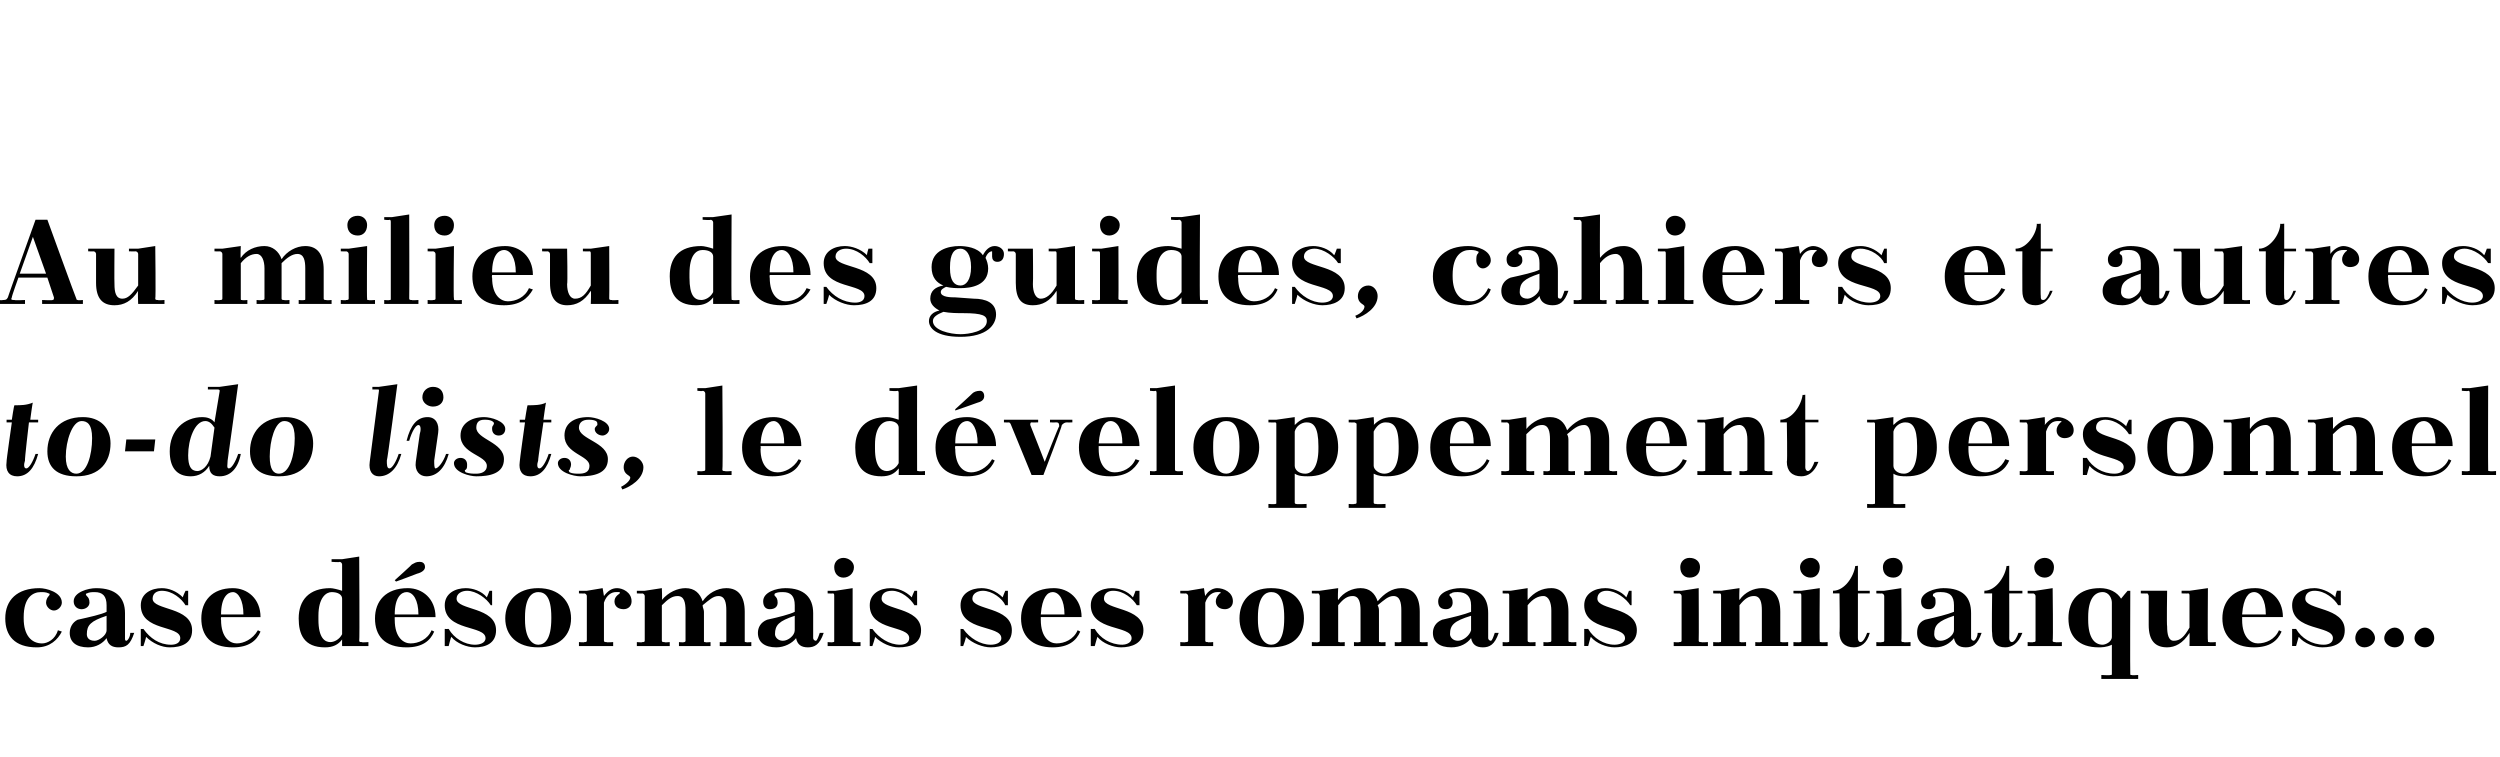 <?xml version="1.0" standalone="no"?><!DOCTYPE svg PUBLIC "-//W3C//DTD SVG 1.1//EN" "http://www.w3.org/Graphics/SVG/1.1/DTD/svg11.dtd"><svg xmlns="http://www.w3.org/2000/svg" version="1.1" width="190px" height="57.5px" viewBox="0 0 190 57.5"><desc>Au milieu des guides, cahiers et autres to do lists, le d veloppement personnel case d sormais ses romans initiatiques…</desc><defs/><g id="Polygon36597"><path d="m3.7 45.3c.1-.1.1-.2 0-.2c-.2-.1-.4-.1-.6-.1c-.6 0-1.3.4-1.3 1.9c0 0 0 .1 0 .1c0 1.3.6 1.9 1.4 1.9c.4 0 1-.3 1.2-1c0 0 .3.1.3.1c-.3.6-.9 1.2-1.9 1.2c-1.7 0-2.4-.9-2.4-2.2c0-1.4.9-2.3 2.6-2.3c.5 0 1.7.3 1.7 1.1c0 .3-.3.6-.6.6c-.3 0-.6-.3-.6-.6c0-.2.1-.4.2-.5zm5.8 3.2c0 .1 0 .2.1.2c.1 0 .3-.3.3-.6c0 0 .3 0 .3 0c-.3.9-.6 1.1-1.2 1.1c-.5 0-.8-.2-.9-.7c-.3.4-.8.7-1.4.7c-.9 0-1.4-.4-1.4-1.1c0-.4.2-.8.6-1c.9-.2 1.8-.4 2.2-.6c0 0 0-.5 0-.5c0-.7-.3-1-.9-1c-.2 0-.4 0-.6.1c-.1 0-.1.1 0 .2c.1.1.2.2.2.5c0 .3-.3.5-.6.5c-.3 0-.6-.2-.6-.6c0-.7 1.1-1 1.7-1c1.5 0 2.2.7 2.2 1.9c0 0 0 1.9 0 1.9zm-1.4-.6c0 0 0-1.1 0-1.1c-1.2.4-1.5.7-1.5 1.4c0 .2.1.5.6.5c.3 0 .9-.4.9-.8zm2.8-.1c.5.7 1.2 1.2 2.1 1.2c.3 0 .7-.1.7-.5c0-1-3-.5-3-2.5c0-.9.8-1.3 1.6-1.3c.5 0 1.1.2 1.6.7c-.02-.05.2-.5.2-.5l.2 0l0 1.1c0 0-.19-.01-.2 0c-.3-.5-1-1.1-1.8-1.1c-.4 0-.7.2-.7.6c0 .9 3 .6 3 2.4c0 1-.8 1.3-1.7 1.3c-.6 0-1.3-.3-1.8-.8c.02.04-.2.7-.2.7l-.2 0l0-1.3c0 0 .21.01.2 0zm5.9-.9l0 0c0 0-.03.2 0 .2c0 1.4.7 1.8 1.2 1.8c.5 0 1.2-.3 1.6-1c0 0 .2.1.2.1c-.3.7-.9 1.2-2.1 1.2c-1.7 0-2.4-.9-2.4-2.2c0-1.3.8-2.3 2.4-2.3c1.1 0 2.1.8 2.1 2.2c.04 0-3 0-3 0zm0-.2c0 0 1.7 0 1.7 0c0-1.1-.4-1.7-.8-1.7c-.4 0-.9.4-.9 1.7zm9.2 2.4c0 0-.01-.49 0-.5c-.3.4-.7.6-1.3.6c-1.6 0-2-1-2-2.2c0-1.4.8-2.3 2.4-2.3c.2 0 .6.1.9.2c0 0 0-2 0-2c0-.1-.1-.2-.2-.2c.04.05-.6 0-.6 0l0-.2l.8 0l1.3-.2c0 0 .04 6.41 0 6.4c0 .1.1.1.2.1c-.01.04.5 0 .5 0l0 .3l-2 0zm0-.9c0 0 0-2.7 0-2.7c0-.3-.3-.5-.8-.5c-.4 0-1 .4-1 1.8c0 0 0 .3 0 .3c0 1.4.5 1.7.9 1.7c.3 0 .7-.2.9-.6zm4-1.3l0 0c0 0-.01.2 0 .2c0 1.4.7 1.8 1.2 1.8c.6 0 1.3-.3 1.6-1c0 0 .2.1.2.1c-.3.7-.9 1.2-2.1 1.2c-1.7 0-2.4-.9-2.4-2.2c0-1.3.8-2.3 2.5-2.3c1.1 0 2.1.8 2.1 2.2c-.05 0-3.1 0-3.1 0zm0-.2c0 0 1.8 0 1.8 0c0-1.1-.4-1.7-.9-1.7c-.4 0-.9.4-.9 1.7zm.1-2.5l-.1-.1c0 0 1.29-1.16 1.3-1.2c.2-.1.3-.2.6-.2c.2 0 .4.1.4.4c0 .2-.2.4-.6.5c.01.01-1.6.6-1.6.6zm4 3.6c.4.7 1.2 1.2 2 1.2c.3 0 .8-.1.8-.5c0-1-3.1-.5-3.1-2.5c0-.9.8-1.3 1.6-1.3c.5 0 1.2.2 1.6.7c.03-.05.2-.5.2-.5l.2 0l0 1.1c0 0-.15-.01-.1 0c-.3-.5-1.1-1.1-1.8-1.1c-.4 0-.8.2-.8.6c0 .9 3 .6 3 2.4c0 1-.8 1.3-1.6 1.3c-.6 0-1.4-.3-1.8-.8c-.04.04-.2.7-.2.7l-.3 0l0-1.3c0 0 .25.01.3 0zm6.8-3.1c1.6 0 2.5 1 2.5 2.3c0 1.3-.9 2.2-2.5 2.2c-1.6 0-2.5-.9-2.5-2.2c0-1.3.9-2.3 2.5-2.3zm-1 2.4c0 1.5.6 1.9 1 1.9c.5 0 1-.4 1-2c0 0 0-.1 0-.1c0-1.6-.5-1.9-1-1.9c-.4 0-1 .3-1 1.9c0 0 0 .2 0 .2zm4.1-2.2l.6 0l1.2-.2c0 0 .1.58.1.6c.3-.4.6-.6 1-.6c.4 0 1.1.3 1.1 1c0 .4-.3.6-.6.6c-.4 0-.7-.2-.7-.6c0-.2.1-.4.4-.6c0 0 0-.1 0-.1c-.1 0-.2 0-.3 0c-.3 0-.7.2-.9.8c0 0 0 2.9 0 2.9c0 .1.1.1.2.1c-.02.04.5 0 .5 0l0 .3l-2.6 0l0-.3c0 0 .44.04.4 0c.1 0 .2 0 .2-.1c0 0 0-3.4 0-3.4c0-.1-.1-.2-.2-.2c.04.02-.4 0-.4 0l0-.2zm4.4 0l.6 0l1.3-.2c0 0 .04.91 0 .9c.5-.6 1.2-.9 1.8-.9c.7 0 1.1.4 1.3 1c.4-.6 1.1-1 1.8-1c.9 0 1.4.6 1.4 1.8c0 0 0 2.2 0 2.2c0 .1 0 .1.1.1c.02.04.4 0 .4 0l0 .3l-2.4 0l0-.3c0 0 .36.04.4 0c.1 0 .1 0 .1-.1c0 0 0-2.3 0-2.3c0-.6-.1-1.1-.6-1.1c-.4 0-.7.3-1.2.7c0 .2.1.3.1.5c0 0 0 2.2 0 2.2c0 .1 0 .1.1.1c.01.04.4 0 .4 0l0 .3l-2.4 0l0-.3c0 0 .35.04.4 0c0 0 .1 0 .1-.1c0 0 0-2.3 0-2.3c0-.6-.1-1.1-.6-1.1c-.4 0-.7.2-1.2.7c0 0 0 2.7 0 2.7c0 .1.1.1.2.1c-.01.04.4 0 .4 0l0 .3l-2.5 0l0-.3c0 0 .45.04.4 0c.1 0 .2 0 .2-.1c0 0 0-3.4 0-3.4c0-.1-.1-.2-.2-.2c.05.02-.4 0-.4 0l0-.2zm13.4 3.6c0 .1.1.2.2.2c.1 0 .2-.3.3-.6c0 0 .3 0 .3 0c-.3.9-.7 1.1-1.2 1.1c-.5 0-.8-.2-.9-.7c-.3.4-.9.7-1.5.7c-.9 0-1.4-.4-1.4-1.1c0-.4.2-.8.7-1c.9-.2 1.7-.4 2.1-.6c0 0 0-.5 0-.5c0-.7-.3-1-.9-1c-.2 0-.4 0-.6.1c0 0-.1.1 0 .2c.1.1.2.2.2.5c0 .3-.2.5-.6.5c-.3 0-.5-.2-.5-.6c0-.7 1-1 1.7-1c1.4 0 2.1.7 2.1 1.9c0 0 0 1.9 0 1.9zm-1.4-.6c0 0 0-1.1 0-1.1c-1.2.4-1.5.7-1.5 1.4c0 .2.2.5.6.5c.4 0 .9-.4.9-.8zm2.5-3l.6 0l1.3-.2c0 0 0 4.01 0 4c0 .1.1.1.2.1c-.05.04.4 0 .4 0l0 .3l-2.5 0l0-.3c0 0 .4.04.4 0c.1 0 .1 0 .1-.1c0 0 0-3.4 0-3.4c0-.1 0-.2-.1-.2c0 .02-.4 0-.4 0l0-.2zm1.2-2.5c.4 0 .8.3.8.7c0 .5-.4.8-.8.8c-.4 0-.7-.3-.7-.8c0-.4.3-.7.7-.7zm2.2 5.4c.5.7 1.3 1.2 2.1 1.2c.3 0 .7-.1.7-.5c0-1-3-.5-3-2.5c0-.9.8-1.3 1.6-1.3c.5 0 1.1.2 1.6.7c-.01-.05.2-.5.2-.5l.2 0l0 1.1c0 0-.18-.01-.2 0c-.3-.5-1-1.1-1.7-1.1c-.5 0-.8.2-.8.6c0 .9 3 .6 3 2.4c0 1-.8 1.3-1.7 1.3c-.6 0-1.3-.3-1.8-.8c.03.04-.2.7-.2.7l-.2 0l0-1.3c0 0 .22.01.2 0zm6.9 0c.5.7 1.3 1.2 2.1 1.2c.3 0 .8-.1.8-.5c0-1-3.1-.5-3.1-2.5c0-.9.8-1.3 1.6-1.3c.5 0 1.1.2 1.6.7c.01-.05.2-.5.2-.5l.2 0l0 1.1c0 0-.16-.01-.2 0c-.2-.5-1-1.1-1.7-1.1c-.4 0-.8.2-.8.6c0 .9 3 .6 3 2.4c0 1-.8 1.3-1.6 1.3c-.6 0-1.4-.3-1.9-.8c.05.04-.2.7-.2.7l-.2 0l0-1.3c0 0 .24.01.2 0zm5.9-.9l0 0c0 0 0 .2 0 .2c0 1.4.7 1.8 1.2 1.8c.6 0 1.3-.3 1.6-1c0 0 .2.1.2.1c-.3.7-.9 1.2-2.1 1.2c-1.6 0-2.4-.9-2.4-2.2c0-1.3.8-2.3 2.5-2.3c1.1 0 2.1.8 2.1 2.2c-.03 0-3.1 0-3.1 0zm0-.2c0 0 1.8 0 1.8 0c0-1.1-.4-1.7-.9-1.7c-.4 0-.8.4-.9 1.7zm4.1 1.1c.4.7 1.2 1.2 2.1 1.2c.2 0 .7-.1.7-.5c0-1-3.1-.5-3.1-2.5c0-.9.8-1.3 1.6-1.3c.5 0 1.2.2 1.6.7c.04-.05.2-.5.2-.5l.3 0l0 1.1c0 0-.23-.01-.2 0c-.3-.5-1-1.1-1.8-1.1c-.4 0-.7.2-.7.6c0 .9 3 .6 3 2.4c0 1-.9 1.3-1.7 1.3c-.6 0-1.4-.3-1.8-.8c-.02.04-.2.7-.2.7l-.3 0l0-1.3c0 0 .27.01.3 0zm6.5-2.9l.6 0l1.2-.2c0 0 .08.58.1.6c.2-.4.6-.6.9-.6c.5 0 1.2.3 1.2 1c0 .4-.3.6-.6.6c-.4 0-.7-.2-.7-.6c0-.2.1-.4.3-.6c.1 0 .1-.1 0-.1c-.1 0-.1 0-.2 0c-.3 0-.7.2-.9.8c0 0 0 2.9 0 2.9c0 .1.1.1.2.1c-.04.04.4 0 .4 0l0 .3l-2.5 0l0-.3c0 0 .42.04.4 0c.1 0 .2 0 .2-.1c0 0 0-3.4 0-3.4c0-.1-.1-.2-.2-.2c.02.02-.4 0-.4 0l0-.2zm6.9-.2c1.7 0 2.5 1 2.5 2.3c0 1.3-.8 2.2-2.5 2.2c-1.6 0-2.4-.9-2.4-2.2c0-1.3.8-2.3 2.4-2.3zm-1 2.4c0 1.5.6 1.9 1 1.9c.5 0 1-.4 1-2c0 0 0-.1 0-.1c0-1.6-.5-1.9-1-1.9c-.4 0-1 .3-1 1.9c0 0 0 .2 0 .2zm4.1-2.2l.6 0l1.4-.2c0 0-.05.91 0 .9c.4-.6 1.1-.9 1.7-.9c.7 0 1.1.4 1.3 1c.5-.6 1.1-1 1.8-1c.9 0 1.4.6 1.4 1.8c0 0 0 2.2 0 2.2c0 .1 0 .1.1.1c.03.04.5 0 .5 0l0 .3l-2.5 0l0-.3c0 0 .37.04.4 0c.1 0 .1 0 .1-.1c0 0 0-2.3 0-2.3c0-.6-.1-1.1-.6-1.1c-.4 0-.7.3-1.2.7c.1.2.1.3.1.5c0 0 0 2.2 0 2.2c0 .1 0 .1.1.1c.02.04.4 0 .4 0l0 .3l-2.4 0l0-.3c0 0 .36.04.4 0c.1 0 .1 0 .1-.1c0 0 0-2.3 0-2.3c0-.6-.1-1.1-.6-1.1c-.4 0-.7.2-1.1.7c0 0 0 2.7 0 2.7c0 .1 0 .1.1.1c0 .04.4 0 .4 0l0 .3l-2.5 0l0-.3c0 0 .46.04.5 0c0 0 .1 0 .1-.1c0 0 0-3.4 0-3.4c0-.1-.1-.2-.1-.2c-.04.02-.5 0-.5 0l0-.2zm13.4 3.6c0 .1.1.2.2.2c.1 0 .2-.3.3-.6c0 0 .3 0 .3 0c-.3.9-.7 1.1-1.2 1.1c-.5 0-.8-.2-.9-.7c-.3.4-.8.7-1.5.7c-.9 0-1.4-.4-1.4-1.1c0-.4.2-.8.7-1c.9-.2 1.7-.4 2.2-.6c0 0 0-.5 0-.5c0-.7-.4-1-1-1c-.2 0-.4 0-.5.1c-.1 0-.2.1-.1.2c.1.1.2.2.2.5c0 .3-.2.5-.5.5c-.4 0-.6-.2-.6-.6c0-.7 1-1 1.7-1c1.5 0 2.1.7 2.1 1.9c0 0 0 1.9 0 1.9zm-1.3-.6c0 0 0-1.1 0-1.1c-1.3.4-1.6.7-1.6 1.4c0 .2.2.5.6.5c.4 0 .9-.4 1-.8zm4.3.8c0 .1.1.1.1.1c.04.04.5 0 .5 0l0 .3l-2.5 0l0-.3c0 0 .4.04.4 0c.1 0 .1 0 .1-.1c0 0 0-3.4 0-3.4c0-.1 0-.2-.1-.2c0 .02-.4 0-.4 0l0-.2l.6 0l1.3-.2c0 0-.01.91 0 .9c.5-.6 1.1-.9 1.8-.9c.8 0 1.3.6 1.3 1.8c0 0 0 2.2 0 2.2c0 .1.1.1.2.1c-.04.04.4 0 .4 0l0 .3l-2.5 0l0-.3c0 0 .41.04.4 0c.1 0 .2 0 .2-.1c0 0 0-2.3 0-2.3c0-.6-.2-1.1-.6-1.1c-.4 0-.8.2-1.2.7c0 0 0 2.7 0 2.7zm4.6-.9c.4.7 1.2 1.2 2 1.2c.3 0 .8-.1.8-.5c0-1-3.1-.5-3.1-2.5c0-.9.8-1.3 1.6-1.3c.5 0 1.2.2 1.6.7c.03-.05.2-.5.2-.5l.2 0l0 1.1c0 0-.14-.01-.1 0c-.3-.5-1.1-1.1-1.8-1.1c-.4 0-.7.2-.7.6c0 .9 3 .6 3 2.4c0 1-.9 1.3-1.7 1.3c-.6 0-1.4-.3-1.8-.8c-.03.04-.2.7-.2.7l-.3 0l0-1.3c0 0 .26.01.3 0zm6.5-2.9l.6 0l1.3-.2c0 0 .02 4.01 0 4c0 .1.1.1.2.1c-.03.04.5 0 .5 0l0 .3l-2.6 0l0-.3c0 0 .42.04.4 0c.1 0 .2 0 .2-.1c0 0 0-3.4 0-3.4c0-.1-.1-.2-.2-.2c.02.02-.4 0-.4 0l0-.2zm1.2-2.5c.5 0 .8.3.8.7c0 .5-.3.8-.8.8c-.4 0-.7-.3-.7-.8c0-.4.3-.7.7-.7zm3.8 6.3c0 .1 0 .1.1.1c.01.04.4 0 .4 0l0 .3l-2.5 0l0-.3c0 0 .47.04.5 0c.1 0 .1 0 .1-.1c0 0 0-3.4 0-3.4c0-.1 0-.2-.1-.2c-.03.02-.5 0-.5 0l0-.2l.6 0l1.4-.2c0 0-.04.91 0 .9c.4-.6 1.1-.9 1.7-.9c.9 0 1.4.6 1.4 1.8c0 0 0 2.2 0 2.2c0 .1 0 .1.1.1c.03.04.5 0 .5 0l0 .3l-2.5 0l0-.3c0 0 .38.04.4 0c.1 0 .1 0 .1-.1c0 0 0-2.3 0-2.3c0-.6-.1-1.1-.6-1.1c-.4 0-.7.2-1.1.7c0 0 0 2.7 0 2.7zm4.1-3.8l.6 0l1.4-.2c0 0-.03 4.01 0 4c0 .1 0 .1.1.1c.02.04.5 0 .5 0l0 .3l-2.6 0l0-.3c0 0 .47.04.5 0c.1 0 .1 0 .1-.1c0 0 0-3.4 0-3.4c0-.1 0-.2-.1-.2c-.03.02-.5 0-.5 0l0-.2zm1.3-2.5c.4 0 .7.3.7.7c0 .5-.3.8-.7.8c-.4 0-.8-.3-.8-.8c0-.4.4-.7.8-.7zm1.7 2.5c.9 0 1.6-1.1 1.7-1.9c-.05.04.2 0 .2 0l0 1.9l.9 0l0 .2l-.9 0c0 0 0 3.43 0 3.4c0 .2.1.3.2.3c.2 0 .4-.4.5-.7c0 0 .2 0 .2 0c-.2.8-.7 1.1-1.2 1.1c-.7 0-1.1-.4-1.1-1.1c.04.01 0-3 0-3l-.5 0c0 0 .02-.23 0-.2zm3.3 0l.6 0l1.3-.2c0 0 .04 4.01 0 4c0 .1.1.1.2.1c-.02.04.5 0 .5 0l0 .3l-2.6 0l0-.3c0 0 .43.04.4 0c.1 0 .2 0 .2-.1c0 0 0-3.4 0-3.4c0-.1-.1-.2-.2-.2c.03.02-.4 0-.4 0l0-.2zm1.3-2.5c.4 0 .7.3.7.7c0 .5-.3.8-.7.8c-.5 0-.8-.3-.8-.8c0-.4.3-.7.8-.7zm5.9 6.1c0 .1.1.2.2.2c.1 0 .3-.3.3-.6c0 0 .3 0 .3 0c-.3.9-.7 1.1-1.2 1.1c-.5 0-.8-.2-.9-.7c-.3.4-.8.7-1.4.7c-.9 0-1.4-.4-1.4-1.1c0-.4.1-.8.6-1c.9-.2 1.7-.4 2.2-.6c0 0 0-.5 0-.5c0-.7-.3-1-1-1c-.2 0-.4 0-.5.1c-.1 0-.1.1-.1.2c.2.1.2.2.2.5c0 .3-.2.5-.5.5c-.4 0-.6-.2-.6-.6c0-.7 1.1-1 1.7-1c1.5 0 2.1.7 2.1 1.9c0 0 0 1.9 0 1.9zm-1.3-.6c0 0 0-1.1 0-1.1c-1.2.4-1.5.7-1.5 1.4c0 .2.1.5.5.5c.4 0 1-.4 1-.8zm2.3-3c.9 0 1.6-1.1 1.7-1.9c-.03.04.2 0 .2 0l0 1.9l1 0l0 .2l-1 0c0 0 .01 3.43 0 3.4c0 .2.1.3.2.3c.2 0 .4-.4.5-.7c0 0 .3 0 .3 0c-.3.8-.8 1.1-1.3 1.1c-.7 0-1-.4-1-1.1c-.04.01 0-3 0-3l-.6 0c0 0 .03-.23 0-.2zm3.3 0l.6 0l1.3-.2c0 0 .05 4.01 0 4c0 .1.1.1.2.1c0 .04.5 0 .5 0l0 .3l-2.6 0l0-.3c0 0 .45.04.4 0c.1 0 .2 0 .2-.1c0 0 0-3.4 0-3.4c0-.1-.1-.2-.2-.2c.05.02-.4 0-.4 0l0-.2zm1.3-2.5c.4 0 .7.3.7.7c0 .5-.3.8-.7.8c-.4 0-.8-.3-.8-.8c0-.4.4-.7.8-.7zm5.8 3.1c.01-.03.5-.6.5-.6l.2 0c0 0-.02 6.31 0 6.3c0 .1 0 .1.1.1c.03.04.5 0 .5 0l0 .3l-2.8 0l0-.3c0 0 .68.04.7 0c.1 0 .1 0 .1-.1c0 0 0-2.2 0-2.2c-.4.2-.8.2-1 .2c-1.5 0-2.3-.8-2.3-2.2c0-1.4.8-2.3 2.4-2.3c.7 0 1.3.3 1.6.8zm-.7 2.9c0 0 0-2.6 0-2.6c0-.3-.2-.8-.7-.8c-.6 0-1.1.5-1.1 1.9c0 0 0 .2 0 .2c0 1.4.5 1.9 1.1 1.9c.2 0 .7-.2.7-.6zm5.9.7c0 0 .02-.95 0-1c-.5.8-1.1 1.1-1.7 1.1c-.9 0-1.4-.5-1.4-1.7c0 0 0-2.2 0-2.2c0-.1-.1-.2-.1-.2c-.04.02-.5 0-.5 0l0-.2l2 0c0 0-.04 2.66 0 2.7c0 .6.1 1.1.5 1.1c.5 0 .8-.3 1.2-1c0 0 0-2.4 0-2.4c0-.1 0-.2-.1-.2c-.03.02-.5 0-.5 0l0-.2l.6 0l1.4-.2c0 0-.03 4.01 0 4c0 .1 0 .1.1.1c.02.04.5 0 .5 0l0 .3l-2 0zm4-2.2l0 0c0 0 .01.2 0 .2c0 1.4.7 1.8 1.2 1.8c.6 0 1.3-.3 1.6-1c0 0 .2.1.2.1c-.3.7-.9 1.2-2.1 1.2c-1.6 0-2.4-.9-2.4-2.2c0-1.3.8-2.3 2.5-2.3c1.1 0 2.1.8 2.1 2.2c-.02 0-3.1 0-3.1 0zm0-.2c0 0 1.8 0 1.8 0c0-1.1-.4-1.7-.9-1.7c-.4 0-.8.4-.9 1.7zm4.1 1.1c.4.7 1.2 1.2 2.1 1.2c.3 0 .7-.1.7-.5c0-1-3.1-.5-3.1-2.5c0-.9.8-1.3 1.7-1.3c.4 0 1.1.2 1.6.7c-.05-.05.1-.5.1-.5l.3 0l0 1.1c0 0-.22-.01-.2 0c-.3-.5-1-1.1-1.8-1.1c-.4 0-.7.2-.7.6c0 .9 3 .6 3 2.4c0 1-.8 1.3-1.7 1.3c-.6 0-1.4-.3-1.8-.8c-.01.04-.2.7-.2.7l-.3 0l0-1.3c0 0 .28.01.3 0zm5.2-.1c.4 0 .8.4.8.8c0 .4-.4.7-.8.7c-.4 0-.7-.3-.7-.7c0-.4.3-.8.7-.8zm2.3 0c.4 0 .7.4.7.8c0 .4-.3.7-.7.7c-.4 0-.8-.3-.8-.7c0-.4.4-.8.8-.8zm2.3 0c.4 0 .7.4.7.8c0 .4-.3.7-.7.7c-.4 0-.8-.3-.8-.7c0-.4.4-.8.8-.8z" stroke="none" fill="#000"/></g><g id="Polygon36596"><path d="m.5 31.9l.4 0c0 0 .16-1.11.2-1.1c.5 0 .9 0 1.4-.2c-.03-.03-.2 1.3-.2 1.3l.6 0l0 .2l-.7 0c0 0-.34 2.9-.3 2.9c-.1.3-.1.6.1.6c.2 0 .5-.5.7-1.1c.1 0 .1 0 .2 0c-.3 1.1-.8 1.7-1.6 1.7c-.6 0-.9-.4-.8-1.1c-.03-.01.4-3 .4-3l-.4 0l0-.2zm5.3 4.3c-1.5 0-2.2-.7-2.2-1.9c0-1.4.9-2.6 2.7-2.6c1.3 0 2.1.8 2.1 2c0 1.4-.8 2.5-2.6 2.5zm-.8-1.5c0 1 .4 1.3.8 1.3c.8 0 1.2-1.4 1.2-2.7c0-1.1-.4-1.3-.8-1.3c-.7 0-1.2 1.5-1.2 2.7zm4.6-1.3l2.2 0l-.1.9l-2.2 0l.1-.9zm6.7-1.3c0 0 .4-2.4.4-2.4c0-.1-.1-.1-.2-.1c.03 0-.7 0-.7 0l0-.2l.9 0l1.4-.2c0 0-.79 5.8-.8 5.8c0 .3-.1.6.1.6c.2 0 .5-.5.7-1.1c.1 0 .2 0 .2 0c-.2 1.1-.8 1.7-1.6 1.7c-.5 0-.8-.2-.8-.8c-.3.5-.8.8-1.4.8c-1.1 0-1.6-.7-1.6-1.9c0-1.6 1.1-2.6 2.5-2.6c.3 0 .7.1.9.4zm-.3 2.6c0 0 .3-2.2.3-2.2c-.2-.3-.4-.5-.7-.5c-.8 0-1.3 1.4-1.3 2.6c0 .8.2 1.2.7 1.2c.3 0 .8-.3 1-1.1zm5.2 1.5c-1.5 0-2.2-.7-2.2-1.9c0-1.4.9-2.6 2.7-2.6c1.3 0 2.1.8 2.1 2c0 1.4-.8 2.5-2.6 2.5zm-.7-1.5c0 1 .3 1.3.7 1.3c.8 0 1.2-1.4 1.2-2.7c0-1.1-.4-1.3-.8-1.3c-.7 0-1.1 1.5-1.1 2.7zm8.9.3c0 .3 0 .6.2.6c.2 0 .5-.5.7-1.1c0 0 .1 0 .2 0c-.3 1.1-.9 1.7-1.7 1.7c-.5 0-.8-.4-.7-1.1c0 0 .7-5.4.7-5.4c0-.1 0-.1-.1-.1c-.04 0-.4 0-.4 0l0-.2l.5 0l1.4-.2c0 0-.76 5.8-.8 5.8zm2.2.1c0 0 .3-2.1.3-2.1c.1-.3.1-.7-.1-.7c-.2 0-.5.5-.7 1.2c-.1 0-.1 0-.2 0c.3-1.2.8-1.8 1.6-1.8c.6 0 .9.5.8 1.2c0 0-.3 2.1-.3 2.1c0 .3 0 .6.1.6c.2 0 .6-.5.8-1.1c0 0 .1 0 .2 0c-.3 1.1-.9 1.7-1.7 1.7c-.5 0-.9-.4-.8-1.1zm1.3-5.7c.5 0 .8.3.8.8c0 .4-.3.7-.8.7c-.4 0-.8-.3-.8-.7c0-.5.4-.8.8-.8zm1.6 5.8c0-.2.2-.4.5-.4c.3 0 .5.2.5.5c0 .2 0 .3-.1.4c-.1 0-.1.1 0 .2c.3.1.5.1.8.1c.3 0 .8-.1.8-.6c0-.8-2-.9-2-2.3c0-.9.8-1.4 1.8-1.4c.5 0 1.6.3 1.6.9c0 .3-.2.5-.5.5c-.3 0-.5-.2-.5-.5c0-.1 0-.2.1-.3c.1-.2 0-.2-.1-.3c-.2-.1-.4-.1-.6-.1c-.4 0-.6.2-.6.6c0 .9 2.1 1.1 2.1 2.4c0 1.1-1.1 1.3-2.1 1.3c-.5 0-1.7-.3-1.7-1zm5-3.3l.4 0c0 0 .17-1.11.2-1.1c.5 0 1 0 1.4-.2c-.02-.03-.2 1.3-.2 1.3l.6 0l0 .2l-.6 0c0 0-.43 2.9-.4 2.9c-.1.3-.1.6.1.6c.2 0 .5-.5.7-1.1c.1 0 .1 0 .2 0c-.3 1.1-.8 1.7-1.6 1.7c-.6 0-.9-.4-.8-1.1c-.02-.01.4-3 .4-3l-.4 0l0-.2zm2.9 3.3c0-.2.2-.4.5-.4c.3 0 .5.2.5.5c0 .2-.1.3-.1.4c-.1 0-.1.1 0 .2c.2.1.5.1.7.1c.4 0 .8-.1.8-.6c0-.8-1.9-.9-1.9-2.3c0-.9.7-1.4 1.8-1.4c.5 0 1.6.3 1.6.9c0 .3-.3.5-.5.5c-.3 0-.6-.2-.6-.5c0-.1.1-.2.2-.3c0-.2 0-.2-.1-.3c-.2-.1-.4-.1-.6-.1c-.4 0-.7.2-.7.6c0 .9 2.2 1.1 2.2 2.4c0 1.1-1.1 1.3-2.1 1.3c-.5 0-1.7-.3-1.7-1zm4.8 1.8c.4-.2.7-.5.7-.7c0-.2-.5-.2-.5-.8c0-.4.3-.8.7-.8c.4 0 .8.4.8.8c0 .9-1 1.5-1.6 1.7c0 0-.1-.2-.1-.2zm5.8-7.5l.6 0l1.3-.2c0 0 .05 6.41 0 6.4c0 .1.1.1.2.1c0 .04.5 0 .5 0l0 .3l-2.6 0l0-.3c0 0 .44.04.4 0c.1 0 .2 0 .2-.1c0 0 0-5.8 0-5.8c0-.1-.1-.2-.2-.2c.04.05-.4 0-.4 0l0-.2zm4.8 4.4l0 0c0 0 .04.2 0 .2c0 1.4.7 1.8 1.3 1.8c.5 0 1.2-.3 1.6-1c0 0 .2.1.2.1c-.3.7-.9 1.2-2.2 1.2c-1.6 0-2.3-.9-2.3-2.2c0-1.3.8-2.3 2.4-2.3c1.1 0 2.1.8 2.1 2.2c.04 0-3.1 0-3.1 0zm0-.2c0 0 1.8 0 1.8 0c0-1.1-.4-1.7-.8-1.7c-.4 0-.9.4-1 1.7zm10.5 2.4c0 0 .02-.49 0-.5c-.3.4-.7.6-1.3.6c-1.6 0-2-1-2-2.2c0-1.4.8-2.3 2.4-2.3c.3 0 .6.1.9.2c0 0 0-2 0-2c0-.1 0-.2-.1-.2c-.03.05-.6 0-.6 0l0-.2l.7 0l1.4-.2c0 0-.01 6.41 0 6.4c0 .1 0 .1.1.1c.04.04.5 0 .5 0l0 .3l-2 0zm0-.9c0 0 0-2.7 0-2.7c0-.3-.3-.5-.7-.5c-.5 0-1.1.4-1.1 1.8c0 0 0 .3 0 .3c0 1.4.5 1.7.9 1.7c.3 0 .7-.2.9-.6zm4.3-1.3l0 0c0 0-.04.2 0 .2c0 1.4.7 1.8 1.2 1.8c.5 0 1.2-.3 1.6-1c0 0 .2.1.2.1c-.3.7-.9 1.2-2.1 1.2c-1.7 0-2.4-.9-2.4-2.2c0-1.3.8-2.3 2.4-2.3c1.2 0 2.2.8 2.2 2.2c-.04 0-3.1 0-3.1 0zm0-.2c0 0 1.7 0 1.7 0c0-1.1-.4-1.7-.8-1.7c-.4 0-.9.4-.9 1.7zm0-2.5l0-.1c0 0 1.28-1.16 1.3-1.2c.1-.1.3-.2.6-.2c.1 0 .3.1.3.4c0 .2-.1.4-.5.5c0 .01-1.7.6-1.7.6zm5.8 4.9c0 0-1.58-3.85-1.6-3.9c0 0-.1-.1-.1-.1c-.03.02-.4 0-.4 0l0-.2l2.6 0l0 .2c0 0-.47.02-.5 0c-.1 0-.1.1-.1.2c.02.02 1.1 2.8 1.1 2.8c0 0 1.06-2.71 1.1-2.7c0-.3-.1-.3-.3-.3c.01.02-.4 0-.4 0l0-.2l1.7 0l0 .2c0 0-.4.02-.4 0c-.2 0-.3.1-.4.2c.05.03-1.4 3.8-1.4 3.8l-.9 0zm5.1-2.2l0 0c0 0 0 .2 0 .2c0 1.4.7 1.8 1.2 1.8c.6 0 1.3-.3 1.6-1c0 0 .3.1.3.1c-.4.7-1 1.2-2.2 1.2c-1.7 0-2.4-.9-2.4-2.2c0-1.3.8-2.3 2.5-2.3c1.1 0 2.1.8 2.1 2.2c0 0-3.1 0-3.1 0zm0-.2c0 0 1.8 0 1.8 0c0-1.1-.4-1.7-.9-1.7c-.4 0-.8.4-.9 1.7zm3.9-4.2l.5 0l1.4-.2c0 0 0 6.41 0 6.4c0 .1.1.1.1.1c.05.04.5 0 .5 0l0 .3l-2.5 0l0-.3c0 0 .39.04.4 0c.1 0 .1 0 .1-.1c0 0 0-5.8 0-5.8c0-.1 0-.2-.1-.2c-.01.05-.4 0-.4 0l0-.2zm5.8 2.2c1.6 0 2.5 1 2.5 2.3c0 1.3-.9 2.2-2.5 2.2c-1.7 0-2.5-.9-2.5-2.2c0-1.3.8-2.3 2.5-2.3zm-1 2.4c0 1.5.5 1.9 1 1.9c.4 0 1-.4 1-2c0 0 0-.1 0-.1c0-1.6-.5-1.9-1-1.9c-.5 0-1 .3-1 1.9c0 0 0 .2 0 .2zm4.2-2.2l.6 0l1.4-.2c0 0 0 .6 0 .6c.3-.3.7-.6 1.3-.6c1.5 0 2 1.1 2 2.3c0 1.3-.7 2.2-2.3 2.2c-.3 0-.7 0-1-.2c0 0 0 2.2 0 2.2c0 .1.1.1.1.1c.05.04.8 0 .8 0l0 .3l-2.9 0l0-.3c0 0 .48.04.5 0c.1 0 .1 0 .1-.1c0 0 0-6 0-6c0 0 0-.1-.1-.1c-.02.02-.5 0-.5 0l0-.2zm2 .9c0 0 0 2.6 0 2.6c0 .3.3.6.8.6c.5 0 1-.5 1-1.9c0 0 0-.2 0-.2c0-1.5-.4-1.8-.9-1.8c-.4 0-.8.3-.9.7zm4.1-.9l.6 0l1.3-.2c0 0 .05.6 0 .6c.3-.3.7-.6 1.4-.6c1.4 0 2 1.1 2 2.3c0 1.3-.8 2.2-2.4 2.2c-.3 0-.6 0-1-.2c0 0 0 2.2 0 2.2c0 .1.1.1.2.1c0 .04.7 0 .7 0l0 .3l-2.8 0l0-.3c0 0 .43.04.4 0c.1 0 .2 0 .2-.1c0 0 0-6 0-6c0 0-.1-.1-.2-.1c.03.02-.4 0-.4 0l0-.2zm1.9.9c0 0 0 2.6 0 2.6c0 .3.4.6.8.6c.6 0 1.1-.5 1.1-1.9c0 0 0-.2 0-.2c0-1.5-.4-1.8-1-1.8c-.4 0-.7.3-.9.7zm5.8 1.1l0 0c0 0-.02.2 0 .2c0 1.4.7 1.8 1.2 1.8c.6 0 1.3-.3 1.6-1c0 0 .2.1.2.1c-.3.7-.9 1.2-2.1 1.2c-1.7 0-2.4-.9-2.4-2.2c0-1.3.8-2.3 2.5-2.3c1.1 0 2.1.8 2.1 2.2c-.02 0-3.1 0-3.1 0zm0-.2c0 0 1.8 0 1.8 0c0-1.1-.4-1.7-.9-1.7c-.4 0-.9.4-.9 1.7zm3.9-1.8l.6 0l1.3-.2c0 0 .02.91 0 .9c.5-.6 1.2-.9 1.8-.9c.7 0 1.1.4 1.3 1c.5-.6 1.2-1 1.8-1c.9 0 1.4.6 1.4 1.8c0 0 0 2.2 0 2.2c0 .1.1.1.2.1c-.04.04.4 0 .4 0l0 .3l-2.5 0l0-.3c0 0 .4.04.4 0c.1 0 .1 0 .1-.1c0 0 0-2.3 0-2.3c0-.6-.1-1.1-.5-1.1c-.5 0-.8.3-1.3.7c.1.2.1.3.1.5c0 0 0 2.2 0 2.2c0 .1 0 .1.1.1c.03.04.4 0 .4 0l0 .3l-2.4 0l0-.3c0 0 .36.04.4 0c0 0 .1 0 .1-.1c0 0 0-2.3 0-2.3c0-.6-.1-1.1-.6-1.1c-.4 0-.7.2-1.2.7c0 0 0 2.7 0 2.7c0 .1.1.1.2.1c-.02.04.4 0 .4 0l0 .3l-2.5 0l0-.3c0 0 .42.04.4 0c.1 0 .2 0 .2-.1c0 0 0-3.4 0-3.4c0-.1-.1-.2-.2-.2c.02.02-.4 0-.4 0l0-.2zm11 2l0 0c0 0 .02.2 0 .2c0 1.4.7 1.8 1.3 1.8c.5 0 1.2-.3 1.5-1c0 0 .3.1.3.1c-.3.7-.9 1.2-2.2 1.2c-1.6 0-2.4-.9-2.4-2.2c0-1.3.8-2.3 2.5-2.3c1.1 0 2.1.8 2.1 2.2c.02 0-3.1 0-3.1 0zm0-.2c0 0 1.8 0 1.8 0c0-1.1-.4-1.7-.8-1.7c-.5 0-.9.4-1 1.7zm5.9 2c0 .1 0 .1.1.1c.02.04.5 0 .5 0l0 .3l-2.6 0l0-.3c0 0 .47.04.5 0c.1 0 .1 0 .1-.1c0 0 0-3.4 0-3.4c0-.1 0-.2-.1-.2c-.03.02-.5 0-.5 0l0-.2l.6 0l1.4-.2c0 0-.03.91 0 .9c.4-.6 1.1-.9 1.8-.9c.8 0 1.3.6 1.3 1.8c0 0 0 2.2 0 2.2c0 .1.1.1.2.1c-.03.04.4 0 .4 0l0 .3l-2.5 0l0-.3c0 0 .41.04.4 0c.1 0 .2 0 .2-.1c0 0 0-2.3 0-2.3c0-.6-.2-1.1-.6-1.1c-.4 0-.8.2-1.2.7c0 0 0 2.7 0 2.7zm4.3-3.8c.9 0 1.6-1.1 1.7-1.9c-.03.04.2 0 .2 0l0 1.9l1 0l0 .2l-1 0c0 0 .01 3.43 0 3.4c0 .2.1.3.2.3c.2 0 .4-.4.5-.7c0 0 .3 0 .3 0c-.3.8-.8 1.1-1.3 1.1c-.7 0-1.1-.4-1.1-1.1c.05.01 0-3 0-3l-.5 0c0 0 .02-.23 0-.2zm6.6 0l.6 0l1.4-.2c0 0-.02.6 0 .6c.3-.3.7-.6 1.3-.6c1.5 0 2 1.1 2 2.3c0 1.3-.7 2.2-2.3 2.2c-.3 0-.7 0-1-.2c0 0 0 2.2 0 2.2c0 .1 0 .1.1.1c.03.04.8 0 .8 0l0 .3l-2.9 0l0-.3c0 0 .46.04.5 0c.1 0 .1 0 .1-.1c0 0 0-6 0-6c0 0 0-.1-.1-.1c-.04.02-.5 0-.5 0l0-.2zm2 .9c0 0 0 2.6 0 2.6c0 .3.3.6.8.6c.5 0 1-.5 1-1.9c0 0 0-.2 0-.2c0-1.5-.4-1.8-.9-1.8c-.4 0-.8.3-.9.7zm5.7 1.1l0 0c0 0 .01.2 0 .2c0 1.4.7 1.8 1.3 1.8c.5 0 1.2-.3 1.5-1c0 0 .3.1.3.1c-.3.7-.9 1.2-2.2 1.2c-1.6 0-2.4-.9-2.4-2.2c0-1.3.8-2.3 2.5-2.3c1.1 0 2.1.8 2.1 2.2c.01 0-3.1 0-3.1 0zm0-.2c0 0 1.8 0 1.8 0c0-1.1-.4-1.7-.9-1.7c-.4 0-.8.4-.9 1.7zm3.9-1.8l.6 0l1.3-.2c0 0 .03.58 0 .6c.3-.4.7-.6 1-.6c.4 0 1.2.3 1.2 1c0 .4-.3.6-.7.6c-.3 0-.6-.2-.6-.6c0-.2.1-.4.3-.6c.1 0 .1-.1 0-.1c-.1 0-.2 0-.2 0c-.4 0-.7.2-.9.8c0 0 0 2.9 0 2.9c0 .1 0 .1.1.1c.01.04.5 0 .5 0l0 .3l-2.6 0l0-.3c0 0 .45.04.5 0c0 0 .1 0 .1-.1c0 0 0-3.4 0-3.4c0-.1-.1-.2-.1-.2c-.05.02-.5 0-.5 0l0-.2zm5.1 2.9c.4.7 1.2 1.2 2.1 1.2c.3 0 .7-.1.7-.5c0-1-3.1-.5-3.1-2.5c0-.9.8-1.3 1.7-1.3c.5 0 1.1.2 1.6.7c-.03-.05.2-.5.2-.5l.2 0l0 1.1c0 0-.2-.01-.2 0c-.3-.5-1-1.1-1.8-1.1c-.4 0-.7.2-.7.6c0 .9 3 .6 3 2.4c0 1-.8 1.3-1.7 1.3c-.6 0-1.4-.3-1.8-.8c-.02.04-.2.7-.2.7l-.3 0l0-1.3c0 0 .27.01.3 0zm7.1-3.1c1.7 0 2.5 1 2.5 2.3c0 1.3-.8 2.2-2.5 2.2c-1.7 0-2.5-.9-2.5-2.2c0-1.3.8-2.3 2.5-2.3zm-1 2.4c0 1.5.5 1.9 1 1.9c.5 0 1-.4 1-2c0 0 0-.1 0-.1c0-1.6-.5-1.9-1-1.9c-.5 0-1 .3-1 1.9c0 0 0 .2 0 .2zm6.3 1.6c0 .1 0 .1.1.1c.02.04.5 0 .5 0l0 .3l-2.6 0l0-.3c0 0 .46.04.5 0c.1 0 .1 0 .1-.1c0 0 0-3.4 0-3.4c0-.1 0-.2-.1-.2c-.04.02-.5 0-.5 0l0-.2l.6 0l1.4-.2c0 0-.03.91 0 .9c.4-.6 1.1-.9 1.8-.9c.8 0 1.3.6 1.3 1.8c0 0 0 2.2 0 2.2c0 .1.1.1.2.1c-.03.04.4 0 .4 0l0 .3l-2.5 0l0-.3c0 0 .4.04.4 0c.1 0 .2 0 .2-.1c0 0 0-2.3 0-2.3c0-.6-.2-1.1-.6-1.1c-.4 0-.8.2-1.2.7c0 0 0 2.7 0 2.7zm6.3 0c0 .1.1.1.2.1c-.03.04.4 0 .4 0l0 .3l-2.5 0l0-.3c0 0 .41.04.4 0c.1 0 .2 0 .2-.1c0 0 0-3.4 0-3.4c0-.1-.1-.2-.2-.2c.01.02-.4 0-.4 0l0-.2l.6 0l1.3-.2c0 0 .02.91 0 .9c.5-.6 1.2-.9 1.8-.9c.9 0 1.4.6 1.4 1.8c0 0 0 2.2 0 2.2c0 .1 0 .1.1.1c.02.04.5 0 .5 0l0 .3l-2.5 0l0-.3c0 0 .35.04.4 0c0 0 .1 0 .1-.1c0 0 0-2.3 0-2.3c0-.6-.1-1.1-.6-1.1c-.4 0-.7.2-1.2.7c0 0 0 2.7 0 2.7zm6-1.8l0 0c0 0-.02.2 0 .2c0 1.4.7 1.8 1.2 1.8c.6 0 1.3-.3 1.6-1c0 0 .2.1.2.1c-.3.7-.9 1.2-2.1 1.2c-1.7 0-2.4-.9-2.4-2.2c0-1.3.8-2.3 2.5-2.3c1.1 0 2.1.8 2.1 2.2c-.02 0-3.1 0-3.1 0zm0-.2c0 0 1.8 0 1.8 0c0-1.1-.4-1.7-.9-1.7c-.4 0-.9.4-.9 1.7zm3.8-4.2l.6 0l1.4-.2c0 0-.02 6.41 0 6.4c0 .1 0 .1.1.1c.03.04.5 0 .5 0l0 .3l-2.6 0l0-.3c0 0 .47.04.5 0c.1 0 .1 0 .1-.1c0 0 0-5.8 0-5.8c0-.1 0-.2-.1-.2c-.03.05-.5 0-.5 0l0-.2z" stroke="none" fill="#000"/></g><g id="Polygon36595"><path d="m3.2 22.8c0 0 .8.04.8 0c.1 0 .1-.1.1-.2c.01.04-.5-1.5-.5-1.5l-2.2 0c0 0-.53 1.47-.5 1.5c-.1.2 0 .2.2.2c.02.04.8 0 .8 0l0 .3l-2 0l0-.3c0 0 .31.04.3 0c.2 0 .3 0 .4-.2c-.03.03 2.1-5.9 2.1-5.9l.9 0c0 0 2.18 6.01 2.2 6c0 .1.1.1.1.1c.03.04.4 0 .4 0l0 .3l-3.1 0l0-.3zm-1.7-2l2 0l-1-2.8l-1 2.8zm9 2.3c0 0-.04-.95 0-1c-.5.8-1.1 1.1-1.8 1.1c-.9 0-1.4-.5-1.4-1.7c0 0 0-2.2 0-2.2c0-.1-.1-.2-.2-.2c.04.02-.4 0-.4 0l0-.2l2 0c0 0-.02 2.66 0 2.7c0 .6.1 1.1.6 1.1c.4 0 .7-.3 1.2-1c0 0 0-2.4 0-2.4c0-.1-.1-.2-.2-.2c.01.02-.5 0-.5 0l0-.2l.7 0l1.3-.2c0 0 .05 4.01 0 4c0 .1.1.1.2.1c0 .04.5 0 .5 0l0 .3l-2 0zm5.8-4.2l.6 0l1.4-.2c0 0-.04.91 0 .9c.4-.6 1.1-.9 1.8-.9c.6 0 1.1.4 1.3 1c.4-.6 1.1-1 1.8-1c.9 0 1.4.6 1.4 1.8c0 0 0 2.2 0 2.2c0 .1.1.1.2.1c-.03.04.4 0 .4 0l0 .3l-2.5 0l0-.3c0 0 .38.04.4 0c.1 0 .1 0 .1-.1c0 0 0-2.3 0-2.3c0-.6-.1-1.1-.6-1.1c-.4 0-.8.3-1.2.7c0 .2 0 .3 0 .5c0 0 0 2.2 0 2.2c0 .1.1.1.2.1c0 .04.4 0 .4 0l0 .3l-2.5 0l0-.3c0 0 .41.04.4 0c.1 0 .2 0 .2-.1c0 0 0-2.3 0-2.3c0-.6-.2-1.1-.6-1.1c-.4 0-.8.2-1.2.7c0 0 0 2.7 0 2.7c0 .1 0 .1.1.1c.01.04.4 0 .4 0l0 .3l-2.5 0l0-.3c0 0 .44.04.4 0c.1 0 .2 0 .2-.1c0 0 0-3.4 0-3.4c0-.1-.1-.2-.2-.2c.04.02-.4 0-.4 0l0-.2zm9.6 0l.6 0l1.4-.2c0 0-.03 4.01 0 4c0 .1 0 .1.1.1c.02.04.5 0 .5 0l0 .3l-2.6 0l0-.3c0 0 .43.04.4 0c.1 0 .2 0 .2-.1c0 0 0-3.4 0-3.4c0-.1-.1-.2-.2-.2c.03.02-.4 0-.4 0l0-.2zm1.3-2.5c.4 0 .7.3.7.7c0 .5-.3.8-.7.8c-.5 0-.8-.3-.8-.8c0-.4.3-.7.8-.7zm2 .1l.6 0l1.3-.2c0 0 .02 6.41 0 6.4c0 .1.1.1.2.1c-.03.04.5 0 .5 0l0 .3l-2.6 0l0-.3c0 0 .4.04.4 0c.1 0 .1 0 .1-.1c0 0 0-5.8 0-5.8c0-.1 0-.2-.1-.2c0 .05-.4 0-.4 0l0-.2zm3.3 2.4l.6 0l1.4-.2c0 0-.05 4.01 0 4c0 .1 0 .1.1.1c0 .04.5 0 .5 0l0 .3l-2.6 0l0-.3c0 0 .42.04.4 0c.1 0 .2 0 .2-.1c0 0 0-3.4 0-3.4c0-.1-.1-.2-.2-.2c.02.02-.4 0-.4 0l0-.2zm1.3-2.5c.4 0 .7.3.7.7c0 .5-.3.8-.7.8c-.5 0-.8-.3-.8-.8c0-.4.3-.7.8-.7zm3.6 4.5l0 0c0 0-.04.2 0 .2c0 1.4.7 1.8 1.2 1.8c.6 0 1.3-.3 1.6-1c0 0 .3.1.3.1c-.4.7-1 1.2-2.2 1.2c-1.7 0-2.4-.9-2.4-2.2c0-1.3.8-2.3 2.5-2.3c1.1 0 2.1.8 2.1 2.2c-.01 0-3.1 0-3.1 0zm0-.2c0 0 1.8 0 1.8 0c0-1.1-.4-1.7-.9-1.7c-.4 0-.9.4-.9 1.7zm7.5 2.4c0 0 .04-.95 0-1c-.5.8-1.1 1.1-1.8 1.1c-.8 0-1.3-.5-1.3-1.7c0 0 0-2.2 0-2.2c0-.1-.1-.2-.2-.2c.01.02-.4 0-.4 0l0-.2l1.9 0c0 0 .05 2.66 0 2.7c0 .6.2 1.1.6 1.1c.5 0 .8-.3 1.2-1c0 0 0-2.4 0-2.4c0-.1 0-.2-.1-.2c-.01.02-.5 0-.5 0l0-.2l.6 0l1.4-.2c0 0 .02 4.01 0 4c0 .1.1.1.2.1c-.03.04.5 0 .5 0l0 .3l-2.1 0zm9.3 0c0 0-.01-.49 0-.5c-.3.4-.7.6-1.3.6c-1.6 0-2-1-2-2.2c0-1.4.7-2.3 2.4-2.3c.2 0 .6.1.9.2c0 0 0-2 0-2c0-.1-.1-.2-.2-.2c.04.05-.6 0-.6 0l0-.2l.8 0l1.4-.2c0 0-.03 6.41 0 6.4c0 .1 0 .1.1.1c.02.04.5 0 .5 0l0 .3l-2 0zm0-.9c0 0 0-2.7 0-2.7c0-.3-.3-.5-.8-.5c-.5 0-1 .4-1 1.8c0 0 0 .3 0 .3c0 1.4.4 1.7.9 1.7c.3 0 .7-.2.9-.6zm4.3-1.3l0 0c0 0-.03.2 0 .2c0 1.4.7 1.8 1.2 1.8c.6 0 1.3-.3 1.6-1c0 0 .3.1.3.1c-.4.7-1 1.2-2.2 1.2c-1.7 0-2.4-.9-2.4-2.2c0-1.3.8-2.3 2.5-2.3c1.1 0 2.1.8 2.1 2.2c0 0-3.1 0-3.1 0zm0-.2c0 0 1.8 0 1.8 0c0-1.1-.4-1.7-.9-1.7c-.4 0-.9.4-.9 1.7zm4.3 1.1c.5.7 1.3 1.2 2.2 1.2c.3 0 .7-.1.7-.5c0-1-3.1-.5-3.1-2.5c0-.9.8-1.3 1.6-1.3c.5 0 1.2.2 1.7.7c-.04-.05.1-.5.1-.5l.3 0l0 1.1c0 0-.21-.01-.2 0c-.3-.5-1-1.1-1.8-1.1c-.4 0-.8.2-.8.6c0 .9 3.1.6 3.1 2.4c0 1-.8 1.3-1.7 1.3c-.6 0-1.4-.3-1.9-.8c.04.04-.2.7-.2.7l-.2 0l0-1.3c0 0 .23.01.2 0zm9.1 0c-.2.1-.4.2-.4.4c0 .4.8.4 1.1.4c0 0 1.4.1 1.4.1c.9 0 1.7.3 1.7 1.2c0 .8-.7 1.7-2.7 1.7c-1.9 0-2.4-.7-2.4-1.2c0-.4.3-.7.8-.8c-.4-.2-.7-.5-.7-.9c0-.6.4-.9 1-1c-.5-.2-.9-.6-.9-1.4c0-1.3 1.3-1.6 2.1-1.6c.5 0 1.4.1 1.8.7c.2-.4.5-.7.9-.7c.3 0 .7.2.7.6c0 .4-.2.6-.5.6c-.3 0-.4-.2-.4-.4c0-.2 0-.3 0-.3c0-.1 0-.1 0-.1c-.2 0-.4.2-.5.5c.1.2.2.5.2.8c0 1.3-1.3 1.5-2.1 1.5c-.3 0-.7 0-1.1-.1zm-.2 1.9c-.5.2-.8.4-.8.7c0 .7 1.3 1 2.1 1c.6 0 2-.2 2-1c0-.4-.3-.6-1.8-.6c-.4 0-1 0-1.5-.1zm.5-3.3c0 .9.3 1.3.8 1.3c.4 0 .8-.4.8-1.4c0 0 0 0 0 0c0-1-.4-1.4-.8-1.4c-.5 0-.8.4-.8 1.4c0 0 0 .1 0 .1zm8.1 2.7c0 0 .02-.95 0-1c-.5.8-1.1 1.1-1.8 1.1c-.9 0-1.3-.5-1.3-1.7c0 0 0-2.2 0-2.2c0-.1-.1-.2-.2-.2c0 .02-.4 0-.4 0l0-.2l1.9 0c0 0 .03 2.66 0 2.7c0 .6.2 1.1.6 1.1c.4 0 .8-.3 1.2-1c0 0 0-2.4 0-2.4c0-.1 0-.2-.1-.2c-.03.02-.5 0-.5 0l0-.2l.6 0l1.4-.2c0 0 0 4.01 0 4c0 .1.1.1.2.1c-.04.04.5 0 .5 0l0 .3l-2.1 0zm2.7-4.2l.7 0l1.3-.2c0 0 .02 4.01 0 4c0 .1.1.1.2.1c-.03.04.5 0 .5 0l0 .3l-2.7 0l0-.3c0 0 .48.04.5 0c.1 0 .1 0 .1-.1c0 0 0-3.4 0-3.4c0-.1 0-.2-.1-.2c-.02.02-.5 0-.5 0l0-.2zm1.3-2.5c.4 0 .8.3.8.7c0 .5-.4.8-.8.8c-.4 0-.7-.3-.7-.8c0-.4.3-.7.7-.7zm5.5 6.7c0 0-.02-.49 0-.5c-.3.4-.7.6-1.4.6c-1.5 0-2-1-2-2.2c0-1.4.8-2.3 2.4-2.3c.3 0 .6.1 1 .2c0 0 0-2 0-2c0-.1-.1-.2-.2-.2c.02.05-.6 0-.6 0l0-.2l.8 0l1.4-.2c0 0-.04 6.41 0 6.4c0 .1 0 .1.1.1c.01.04.5 0 .5 0l0 .3l-2 0zm0-.9c0 0 0-2.7 0-2.7c0-.3-.3-.5-.8-.5c-.5 0-1.1.4-1.1 1.8c0 0 0 .3 0 .3c0 1.4.5 1.7 1 1.7c.3 0 .6-.2.9-.6zm4.3-1.3l0 0c0 0-.04.2 0 .2c0 1.4.7 1.8 1.2 1.8c.6 0 1.3-.3 1.6-1c0 0 .2.1.2.1c-.3.7-.9 1.2-2.1 1.2c-1.7 0-2.4-.9-2.4-2.2c0-1.3.8-2.3 2.4-2.3c1.2 0 2.2.8 2.2 2.2c-.01 0-3.1 0-3.1 0zm0-.2c0 0 1.8 0 1.8 0c0-1.1-.4-1.7-.9-1.7c-.4 0-.9.4-.9 1.7zm4.3 1.1c.5.7 1.3 1.2 2.1 1.2c.3 0 .8-.1.8-.5c0-1-3.1-.5-3.1-2.5c0-.9.8-1.3 1.6-1.3c.5 0 1.2.2 1.6.7c.04-.05.2-.5.2-.5l.3 0l0 1.1c0 0-.23-.01-.2 0c-.3-.5-1.1-1.1-1.8-1.1c-.4 0-.8.2-.8.6c0 .9 3.1.6 3.1 2.4c0 1-.9 1.3-1.7 1.3c-.6 0-1.4-.3-1.9-.8c.02.04-.2.7-.2.7l-.2 0l0-1.3c0 0 .21.01.2 0zm4.6 2.2c.5-.2.7-.5.7-.7c0-.2-.5-.2-.5-.8c0-.4.3-.8.8-.8c.4 0 .7.4.7.8c0 .9-1 1.5-1.6 1.7c0 0-.1-.2-.1-.2zm9.3-4.7c.1-.1.1-.2 0-.2c-.2-.1-.4-.1-.6-.1c-.6 0-1.3.4-1.3 1.9c0 0 0 .1 0 .1c0 1.3.6 1.9 1.4 1.9c.4 0 1-.3 1.3-1c0 0 .2.1.2.1c-.2.6-.8 1.2-1.9 1.2c-1.7 0-2.5-.9-2.5-2.2c0-1.4 1-2.3 2.7-2.3c.6 0 1.7.3 1.7 1.1c0 .3-.3.6-.6.6c-.3 0-.5-.3-.5-.6c0-.2 0-.4.1-.5zm6.1 3.2c0 .1 0 .2.2.2c.1 0 .2-.3.3-.6c0 0 .3 0 .3 0c-.3.9-.7 1.1-1.2 1.1c-.5 0-.9-.2-1-.7c-.3.4-.8.7-1.4.7c-1 0-1.5-.4-1.5-1.1c0-.4.2-.8.7-1c.9-.2 1.8-.4 2.2-.6c0 0 0-.5 0-.5c0-.7-.3-1-.9-1c-.2 0-.5 0-.6.1c-.1 0-.1.1-.1.2c.2.1.3.2.3.5c0 .3-.3.5-.6.5c-.4 0-.6-.2-.6-.6c0-.7 1.1-1 1.7-1c1.5 0 2.2.7 2.2 1.9c0 0 0 1.9 0 1.9zm-1.4-.6c0 0 0-1.1 0-1.1c-1.2.4-1.5.7-1.5 1.4c0 .2.1.5.6.5c.3 0 .9-.4.9-.8zm2.6-5.4l.6 0l1.4-.2c0 0-.02 3.32 0 3.3c.5-.6 1.1-.9 1.8-.9c.8 0 1.4.6 1.4 1.8c0 0 0 2.2 0 2.2c0 .1 0 .1.1.1c0 .04.4 0 .4 0l0 .3l-2.5 0l0-.3c0 0 .42.04.4 0c.1 0 .2 0 .2-.1c0 0 0-2.3 0-2.3c0-.6-.2-1.1-.6-1.1c-.4 0-.8.2-1.2.7c0 0 0 2.7 0 2.7c0 .1 0 .1.1.1c.03.04.4 0 .4 0l0 .3l-2.5 0l0-.3c0 0 .45.04.4 0c.1 0 .2 0 .2-.1c0 0 0-5.8 0-5.8c0-.1-.1-.2-.2-.2c.05.05-.4 0-.4 0l0-.2zm6.4 2.4l.7 0l1.3-.2c0 0 .01 4.01 0 4c0 .1.1.1.2.1c-.03.04.5 0 .5 0l0 .3l-2.7 0l0-.3c0 0 .48.04.5 0c.1 0 .1 0 .1-.1c0 0 0-3.4 0-3.4c0-.1 0-.2-.1-.2c-.02.02-.5 0-.5 0l0-.2zm1.3-2.5c.4 0 .8.3.8.7c0 .5-.4.8-.8.8c-.4 0-.7-.3-.7-.8c0-.4.3-.7.7-.7zm3.6 4.5l0 0c0 0 .02.2 0 .2c0 1.4.7 1.8 1.3 1.8c.5 0 1.2-.3 1.6-1c0 0 .2.1.2.1c-.3.7-.9 1.2-2.2 1.2c-1.6 0-2.4-.9-2.4-2.2c0-1.3.8-2.3 2.5-2.3c1.1 0 2.2.8 2.2 2.2c-.05 0-3.2 0-3.2 0zm0-.2c0 0 1.8 0 1.8 0c0-1.1-.4-1.7-.8-1.7c-.5 0-.9.4-1 1.7zm4-1.8l.6 0l1.2-.2c0 0 .1.58.1.6c.3-.4.7-.6 1-.6c.4 0 1.1.3 1.1 1c0 .4-.3.6-.6.6c-.4 0-.6-.2-.6-.6c0-.2.1-.4.3-.6c.1 0 .1-.1 0-.1c-.1 0-.2 0-.3 0c-.3 0-.7.2-.9.8c0 0 0 2.9 0 2.9c0 .1.1.1.2.1c-.02.04.5 0 .5 0l0 .3l-2.6 0l0-.3c0 0 .41.04.4 0c.1 0 .2 0 .2-.1c0 0 0-3.4 0-3.4c0-.1-.1-.2-.2-.2c.01.02-.4 0-.4 0l0-.2zm5.1 2.9c.4.7 1.2 1.2 2.1 1.2c.3 0 .8-.1.8-.5c0-1-3.2-.5-3.2-2.5c0-.9.8-1.3 1.7-1.3c.5 0 1.1.2 1.6.7c0-.05.2-.5.2-.5l.2 0l0 1.1c0 0-.16-.01-.2 0c-.2-.5-1-1.1-1.8-1.1c-.4 0-.7.2-.7.6c0 .9 3 .6 3 2.4c0 1-.8 1.3-1.7 1.3c-.6 0-1.4-.3-1.8-.8c-.01.04-.2.7-.2.7l-.3 0l0-1.3c0 0 .27.01.3 0zm9.3-.9l0 0c0 0-.02.2 0 .2c0 1.4.7 1.8 1.2 1.8c.6 0 1.3-.3 1.6-1c0 0 .3.1.3.1c-.4.7-1 1.2-2.2 1.2c-1.7 0-2.4-.9-2.4-2.2c0-1.3.8-2.3 2.5-2.3c1.1 0 2.1.8 2.1 2.2c.01 0-3.1 0-3.1 0zm0-.2c0 0 1.8 0 1.8 0c0-1.1-.4-1.7-.9-1.7c-.4 0-.9.4-.9 1.7zm3.9-1.8c.8 0 1.6-1.1 1.6-1.9c.02.04.3 0 .3 0l0 1.9l.9 0l0 .2l-.9 0c0 0-.03 3.43 0 3.4c0 .2 0 .3.2.3c.2 0 .4-.4.5-.7c0 0 .2 0 .2 0c-.3.8-.8 1.1-1.3 1.1c-.7 0-1-.4-1-1.1c-.01.01 0-3 0-3l-.5 0c0 0-.04-.23 0-.2zm10.9 3.6c0 .1 0 .2.1.2c.2 0 .3-.3.4-.6c0 0 .3 0 .3 0c-.3.9-.7 1.1-1.2 1.1c-.5 0-.9-.2-1-.7c-.3.4-.8.7-1.4.7c-1 0-1.5-.4-1.5-1.1c0-.4.2-.8.7-1c.9-.2 1.8-.4 2.2-.6c0 0 0-.5 0-.5c0-.7-.3-1-.9-1c-.2 0-.5 0-.6.1c-.1 0-.1.1-.1.2c.2.1.2.2.2.5c0 .3-.2.5-.5.5c-.4 0-.6-.2-.6-.6c0-.7 1.1-1 1.7-1c1.5 0 2.2.7 2.2 1.9c0 0 0 1.9 0 1.9zm-1.4-.6c0 0 0-1.1 0-1.1c-1.2.4-1.5.7-1.5 1.4c0 .2.1.5.6.5c.3 0 .9-.4.9-.8zm6.3 1.2c0 0 .01-.95 0-1c-.5.8-1.1 1.1-1.8 1.1c-.9 0-1.4-.5-1.4-1.7c0 0 0-2.2 0-2.2c0-.1 0-.2-.1-.2c-.02.02-.5 0-.5 0l0-.2l2 0c0 0 .02 2.66 0 2.7c0 .6.1 1.1.6 1.1c.4 0 .8-.3 1.2-1c0 0 0-2.4 0-2.4c0-.1-.1-.2-.1-.2c-.05.02-.6 0-.6 0l0-.2l.7 0l1.4-.2c0 0-.01 4.01 0 4c0 .1 0 .1.1.1c.04.04.5 0 .5 0l0 .3l-2 0zm2.7-4.2c.8 0 1.6-1.1 1.6-1.9c.02.04.3 0 .3 0l0 1.9l.9 0l0 .2l-.9 0c0 0-.03 3.43 0 3.4c0 .2 0 .3.2.3c.2 0 .4-.4.5-.7c0 0 .2 0 .2 0c-.3.8-.8 1.1-1.3 1.1c-.7 0-1-.4-1-1.1c-.01.01 0-3 0-3l-.5 0c0 0-.05-.23 0-.2zm3.5 0l.6 0l1.3-.2c0 0 .02.58 0 .6c.3-.4.7-.6 1-.6c.4 0 1.2.3 1.2 1c0 .4-.3.6-.7.6c-.3 0-.6-.2-.6-.6c0-.2.1-.4.3-.6c.1 0 .1-.1 0-.1c-.1 0-.2 0-.2 0c-.4 0-.8.2-.9.8c0 0 0 2.9 0 2.9c0 .1 0 .1.1.1c.01.04.5 0 .5 0l0 .3l-2.6 0l0-.3c0 0 .43.04.4 0c.1 0 .2 0 .2-.1c0 0 0-3.4 0-3.4c0-.1-.1-.2-.2-.2c.03.02-.4 0-.4 0l0-.2zm6.3 2l0 0c0 0-.04.2 0 .2c0 1.4.7 1.8 1.2 1.8c.6 0 1.3-.3 1.6-1c0 0 .2.1.2.1c-.3.7-.9 1.2-2.1 1.2c-1.7 0-2.4-.9-2.4-2.2c0-1.3.8-2.3 2.4-2.3c1.2 0 2.2.8 2.2 2.2c-.01 0-3.1 0-3.1 0zm0-.2c0 0 1.8 0 1.8 0c0-1.1-.4-1.7-.9-1.7c-.4 0-.9.4-.9 1.7zm4.3 1.1c.5.7 1.3 1.2 2.1 1.2c.3 0 .8-.1.8-.5c0-1-3.1-.5-3.1-2.5c0-.9.8-1.3 1.6-1.3c.5 0 1.2.2 1.6.7c.04-.05.2-.5.2-.5l.3 0l0 1.1c0 0-.23-.01-.2 0c-.3-.5-1.1-1.1-1.8-1.1c-.4 0-.8.2-.8.6c0 .9 3.1.6 3.1 2.4c0 1-.9 1.3-1.7 1.3c-.6 0-1.4-.3-1.9-.8c.02.04-.2.7-.2.7l-.2 0l0-1.3c0 0 .21.01.2 0z" stroke="none" fill="#000"/></g></svg>